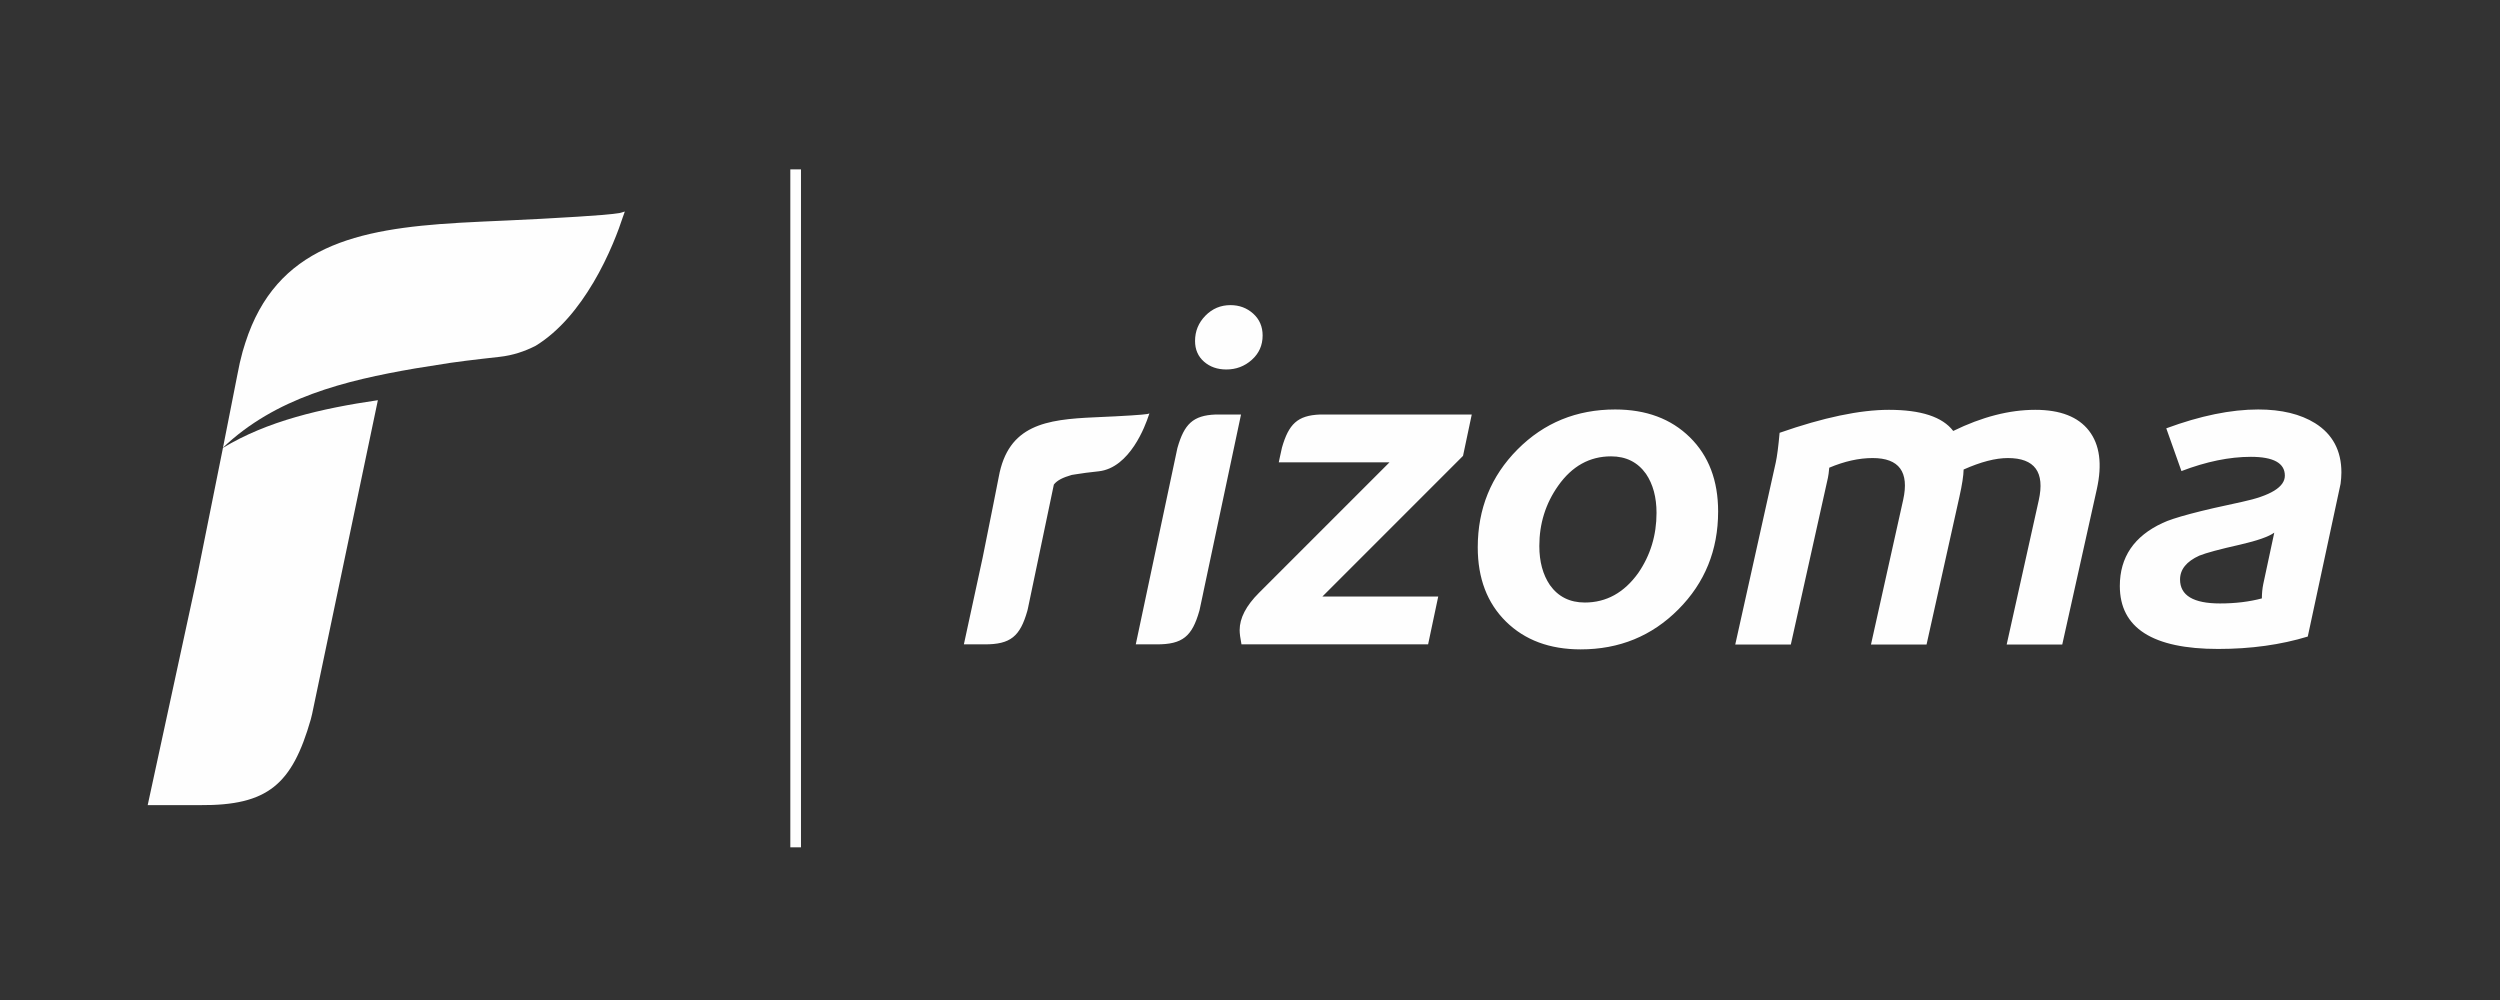 <?xml version="1.0" encoding="UTF-8" standalone="no"?><!-- Generator: Gravit.io --><svg xmlns="http://www.w3.org/2000/svg" xmlns:xlink="http://www.w3.org/1999/xlink" style="isolation:isolate" viewBox="0 0 100 40" width="100pt" height="40pt"><rect x="0" y="0" width="100" height="40" fill="#333333" stroke="none"/><defs><clipPath id="_clipPath_Ou5MpaEqpsqblLrksoSR7dkgjW95pHsT"><rect width="100" height="40"/></clipPath></defs><g clip-path="url(#_clipPath_Ou5MpaEqpsqblLrksoSR7dkgjW95pHsT)"><rect width="100" height="40" style="fill:rgb(0,0,0)" fill-opacity="0"/><g><g><g><path d=" M 32.039 6.775 L 32.039 33.893 L 31.613 33.893 L 31.613 6.775 L 32.039 6.775 Z " fill="rgb(254,254,254)"/><path d=" M 81.411 16.393 C 80.373 16.393 79.279 16.675 78.129 17.238 C 77.699 16.675 76.841 16.393 75.557 16.393 C 74.395 16.393 72.938 16.699 71.184 17.312 C 71.135 17.863 71.083 18.261 71.029 18.505 L 69.41 25.781 L 71.633 25.781 L 73.117 19.111 C 73.136 19.026 73.154 18.891 73.17 18.708 C 73.783 18.45 74.361 18.322 74.905 18.322 C 75.967 18.322 76.374 18.879 76.127 19.993 L 74.839 25.781 L 77.062 25.781 L 78.378 19.865 C 78.485 19.387 78.54 19.026 78.545 18.781 C 79.23 18.475 79.82 18.322 80.315 18.322 C 81.389 18.322 81.801 18.885 81.55 20.012 L 80.267 25.781 L 82.49 25.781 L 83.872 19.571 C 84.095 18.567 83.991 17.786 83.559 17.229 C 83.128 16.672 82.411 16.393 81.411 16.393 Z  M 51.279 17.902 L 51.191 18.303 L 51.151 18.493 L 55.58 18.493 L 50.358 23.715 C 49.843 24.229 49.586 24.726 49.586 25.204 C 49.586 25.339 49.611 25.529 49.659 25.774 L 57.124 25.774 L 57.529 23.862 L 52.895 23.862 L 58.521 18.235 L 58.87 16.581 L 52.798 16.581 C 51.897 16.617 51.549 16.965 51.279 17.902 Z  M 65.527 22.924 C 64.963 23.708 64.252 24.101 63.393 24.101 C 62.793 24.101 62.327 23.868 61.996 23.402 C 61.714 22.986 61.573 22.465 61.573 21.839 C 61.573 20.945 61.824 20.142 62.327 19.43 C 62.879 18.647 63.584 18.254 64.442 18.254 C 65.041 18.254 65.508 18.487 65.839 18.953 C 66.121 19.369 66.261 19.89 66.261 20.516 C 66.261 21.411 66.017 22.213 65.527 22.924 Z  M 64.607 16.379 C 63.062 16.379 61.76 16.912 60.7 17.978 C 59.64 19.045 59.11 20.351 59.11 21.894 C 59.11 23.132 59.487 24.122 60.24 24.864 C 60.995 25.606 61.99 25.975 63.228 25.975 C 64.772 25.975 66.074 25.443 67.135 24.376 C 68.195 23.311 68.725 22.005 68.725 20.46 C 68.725 19.222 68.349 18.233 67.594 17.491 C 66.84 16.75 65.844 16.379 64.607 16.379 Z  M 90.53 23.366 C 90.493 23.549 90.475 23.739 90.475 23.936 C 89.972 24.07 89.414 24.138 88.802 24.138 C 87.735 24.138 87.202 23.818 87.202 23.181 C 87.202 22.777 87.459 22.458 87.974 22.225 C 88.244 22.115 88.79 21.969 89.611 21.784 C 90.297 21.625 90.751 21.466 90.971 21.306 L 90.53 23.366 Z  M 92.608 16.93 C 92.019 16.563 91.259 16.379 90.328 16.379 C 89.237 16.379 88.011 16.63 86.651 17.133 L 87.258 18.843 C 88.251 18.463 89.176 18.273 90.034 18.273 C 90.94 18.273 91.394 18.523 91.394 19.026 C 91.394 19.48 90.824 19.83 89.684 20.074 C 87.993 20.43 86.932 20.712 86.503 20.92 C 85.363 21.448 84.793 22.287 84.793 23.439 C 84.793 25.119 86.105 25.958 88.728 25.958 C 90.038 25.958 91.232 25.791 92.311 25.462 L 93.623 19.352 C 93.643 19.197 93.656 19.045 93.656 18.897 C 93.656 18.027 93.307 17.371 92.608 16.93 Z  M 49.053 14.779 C 49.445 14.779 49.785 14.651 50.073 14.393 C 50.361 14.135 50.505 13.811 50.505 13.419 C 50.505 13.064 50.379 12.772 50.128 12.545 C 49.877 12.319 49.574 12.205 49.218 12.205 C 48.826 12.205 48.492 12.346 48.216 12.628 C 47.94 12.91 47.802 13.247 47.802 13.639 C 47.802 13.983 47.922 14.258 48.161 14.467 C 48.4 14.676 48.697 14.779 49.053 14.779 Z  M 45.977 16.538 C 45.977 16.538 45.951 16.546 45.896 16.56 C 45.717 16.591 45.048 16.638 43.791 16.692 C 41.845 16.777 40.328 16.99 39.949 19.08 L 39.736 20.16 C 39.57 20.989 39.429 21.694 39.308 22.295 L 38.555 25.774 L 39.372 25.774 C 40.426 25.782 40.803 25.451 41.092 24.44 C 41.097 24.42 41.105 24.39 41.113 24.355 L 42.154 19.382 C 42.289 19.211 42.509 19.102 42.87 18.997 L 43.036 18.971 C 43.278 18.928 43.576 18.894 43.95 18.852 C 45.2 18.712 45.818 17.015 45.945 16.626 C 45.966 16.57 45.977 16.538 45.977 16.538 Z  M 48.62 16.581 C 47.716 16.617 47.369 16.967 47.099 17.912 C 47.097 17.917 47.096 17.924 47.094 17.93 L 45.431 25.774 L 46.253 25.774 C 47.307 25.782 47.684 25.451 47.972 24.44 C 47.976 24.429 47.98 24.415 47.983 24.399 L 48.11 23.804 L 48.135 23.682 L 48.135 23.682 L 49.641 16.581 L 48.62 16.581 Z " fill="rgb(254,254,254)"/><path d=" M 23.719 11.33 L 23.719 11.33 C 23.715 11.336 23.712 11.342 23.708 11.348 C 23.712 11.342 23.716 11.336 23.719 11.33 Z  M 7.844 23.262 L 5.908 32.204 L 8.007 32.205 C 10.718 32.225 11.685 31.375 12.431 28.777 C 12.444 28.727 12.464 28.647 12.485 28.557 L 15.115 16.008 C 12.843 16.339 10.681 16.844 8.918 17.915 C 8.503 19.985 8.149 21.751 7.844 23.262 Z  M 24.992 8.464 C 24.992 8.464 24.989 8.465 24.988 8.465 C 24.988 8.465 24.989 8.462 24.989 8.462 C 24.989 8.462 24.925 8.483 24.783 8.522 C 24.655 8.544 24.426 8.569 24.097 8.598 C 23.57 8.641 22.776 8.692 21.696 8.75 C 21.686 8.75 21.673 8.752 21.662 8.752 C 21.249 8.773 20.79 8.797 20.292 8.819 C 20.241 8.821 20.189 8.823 20.138 8.826 C 19.893 8.837 19.638 8.849 19.371 8.86 C 19.298 8.863 19.227 8.868 19.154 8.871 C 18.905 8.882 18.658 8.895 18.415 8.909 C 18.408 8.909 18.401 8.909 18.393 8.91 C 18.379 8.911 18.364 8.911 18.349 8.913 C 14.261 9.152 11.051 9.853 9.813 13.712 C 9.775 13.826 9.739 13.942 9.705 14.063 C 9.624 14.357 9.553 14.668 9.493 14.999 L 8.946 17.773 C 8.937 17.819 8.929 17.86 8.919 17.906 C 11.015 15.913 13.772 15.225 16.608 14.737 L 17.479 14.599 C 18.144 14.483 18.966 14.387 19.99 14.273 C 20.509 14.215 20.987 14.057 21.429 13.83 C 22.401 13.232 23.158 12.272 23.717 11.33 L 23.719 11.33 C 24.38 10.219 24.768 9.132 24.91 8.694 C 24.965 8.548 24.992 8.464 24.992 8.464 Z " fill="rgb(254,254,254)"/></g></g></g></g></svg>